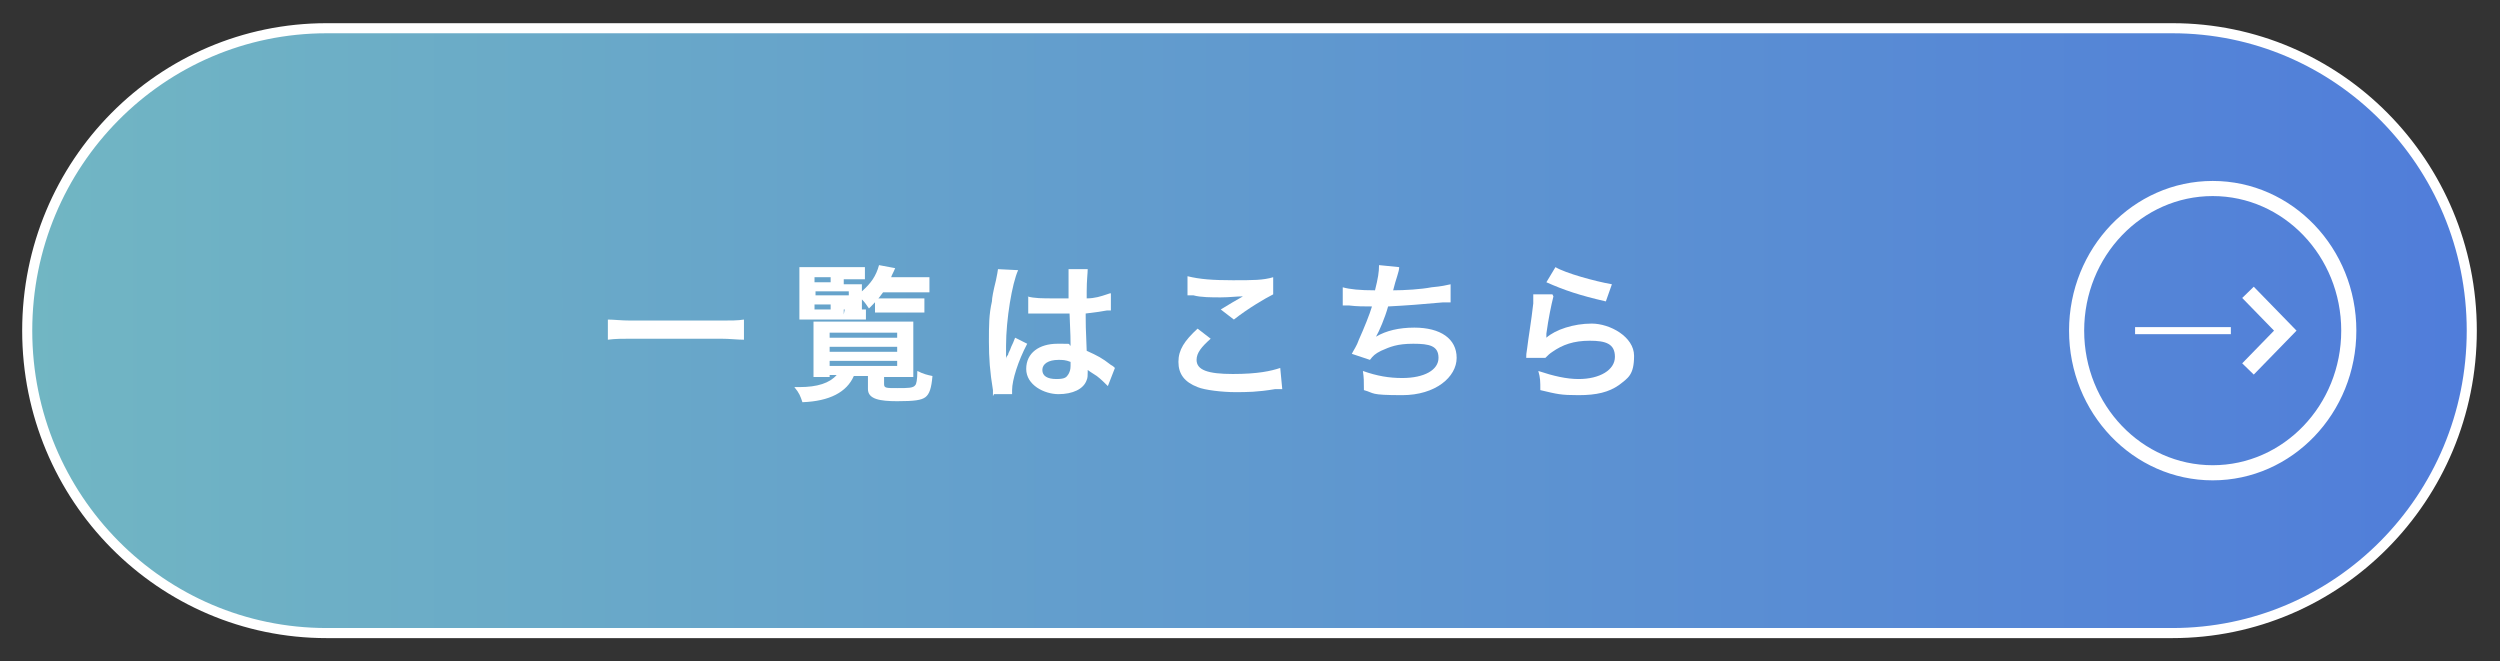 <?xml version="1.0" encoding="UTF-8"?>
<svg id="_レイヤー_1" xmlns="http://www.w3.org/2000/svg" xmlns:xlink="http://www.w3.org/1999/xlink" version="1.1" viewBox="0 0 248 65.6">
  <rect x="0" y="0" width="248" height="65.6" fill="#333333" stroke="none"/>
  <!-- Generator: Adobe Illustrator 29.2.1, SVG Export Plug-In . SVG Version: 2.1.0 Build 116)  -->
  <defs>
    <style>
      .st0 {
        fill: url(#_名称未設定グラデーション_98);
      }

      .st0, .st1, .st2, .st3 {
        stroke: #fff;
        stroke-miterlimit: 10;
      }

      .st1 {
        stroke-width: .7px;
      }

      .st1, .st2, .st3 {
        fill: none;
      }

      .st4 {
        fill: #fff;
      }

      .st2 {
        stroke-width: 1.6px;
      }

      .st3 {
        stroke-width: 1.5px;
      }
    </style>
    <linearGradient id="_名称未設定グラデーション_98" data-name="名称未設定グラデーション 98" x1="-1287.1" y1="1118.4" x2="-1044.5" y2="1118.4" gradientTransform="translate(1289.7 -1085.6)" gradientUnits="userSpaceOnUse">
      <stop offset="0" stop-color="#71b6c3"/>
      <stop offset="1" stop-color="#507dda"/>
    </linearGradient>
  </defs>
  <path class="st0" d="M215.5,62.8H32.4c-16.4,0-29.7-13.4-29.7-30h0c0-16.6,13.3-30,29.7-30h183.1c16.4,0,29.7,13.4,29.7,30h0c0,16.6-13.3,30-29.7,30Z"/>
  <g>
    <path class="st4" d="M73.8,33.7c-.7,0-1.4-.1-2.3-.1h-8.9c-.8,0-1.6,0-2.3.1v-2c.6,0,1.3.1,2.3.1h8.9c1,0,1.7,0,2.3-.1v2Z"/>
    <path class="st4" d="M82.3,37.4c-.6,0-1.3,0-1.6,0,0-.3,0-.9,0-1.5v-2.9c0-.5,0-.7,0-1.1.3,0,.8,0,1.5,0h6.9c.8,0,1,0,1.5,0,0,.3,0,.6,0,1.1v2.8c0,.7,0,1.4,0,1.6-.3,0-.9,0-1.6,0h-1.3v.7c0,.4.2.4,1.3.4s1.6,0,1.8-.3c.1-.1.2-.5.2-1.4.6.3,1,.4,1.5.5-.1,1.2-.3,1.8-.7,2.1-.4.3-1.1.4-2.8.4s-2.9-.2-2.9-1.2v-1.3h-1.4c-.7,1.6-2.4,2.5-5.1,2.6-.2-.6-.3-.9-.8-1.5.2,0,.3,0,.5,0,1.8,0,3-.4,3.7-1.2h-.7ZM83.8,30.7h.9c.6,0,1,0,1.2,0v1c-.4,0-.7,0-1.2,0h-4.2c-.5,0-.8,0-1.2,0,0-.4,0-.8,0-1.5v-2.2c0-.7,0-1.2,0-1.5.4,0,.8,0,1.5,0h3.6c.7,0,1,0,1.4,0v1.2c-.3,0-.7,0-1.2,0h-.9v.5h.8c.5,0,.8,0,1,0,0,.2,0,.2,0,.7.9-.8,1.4-1.5,1.7-2.6l1.6.3c-.2.5-.3.6-.4.9h2.5c.6,0,1,0,1.3,0v1.5c-.4,0-.8,0-1.3,0h-3.3c-.5.7-.8,1-1.4,1.6-.3-.4-.3-.5-.7-.9v.3c0,.4,0,.5,0,.7-.3,0-.6,0-1.1,0h-.7v.5ZM82.4,28v-.5h-1.6v.5h1.6ZM84.2,29.3v-.4h-3.3v.4h3.3ZM80.8,30.2v.5h1.6v-.5h-1.6ZM82.3,33.5h6.7v-.5h-6.7v.5ZM82.3,34.9h6.7v-.5h-6.7v.5ZM82.3,36.3h6.7v-.5h-6.7v.5ZM86.8,29.6c.3,0,.7,0,1.2,0h2.4c.6,0,1,0,1.3,0v1.4c-.4,0-.7,0-1.3,0h-2.3c-.6,0-1,0-1.3,0v-1.4Z"/>
    <path class="st4" d="M98.5,39.3c0-.2,0-.2,0-.6-.3-1.8-.4-3.2-.4-4.8s0-2.7.3-4q0-.5.4-2.1c.1-.5.2-1,.2-1.1h0c0,0,2,.1,2,.1-.6,1.3-1.2,4.9-1.2,7.5q0,.5,0,.8v.2c0,.1,0,.2,0,.3h0q0-.2.2-.4c0-.1.1-.3.2-.5q.1-.3.3-.7s0,0,.2-.5l1.2.6c-.9,1.7-1.5,3.6-1.5,4.6s0,.1,0,.4h-1.8ZM101.9,29.4c.7.2,1.5.2,2.7.2s.9,0,1.4,0c0-.9,0-1.6,0-2.2s0-.6,0-.7h1.9c0,.4-.1,1.1-.1,2.2v.7c.8,0,1.4-.2,2-.4q0,0,.3-.1h.1s0,1.7,0,1.7c-.1,0-.2,0-.4,0-.5.1-1.3.2-2.1.3v.3c0,.8,0,.9.1,3.4,1.1.5,1.5.7,2.4,1.4.2.1.3.2.4.3l-.7,1.8c-.3-.3-.7-.7-1.1-1-.5-.3-.9-.6-.9-.6v.2c0,.3,0,.6-.1.8-.3.9-1.4,1.4-2.8,1.4s-3.2-.9-3.2-2.5,1.3-2.5,3.1-2.5.9,0,1.3.2c0-.4,0-1.1-.1-3.2-.6,0-1,0-1.3,0-.6,0-1.2,0-1.9,0-.2,0-.4,0-.5,0-.1,0-.2,0-.3,0,0,0-.1,0-.1,0s0,0,0,0v-1.7ZM105,35.7c-1,0-1.6.4-1.6,1s.5.9,1.4.9,1-.2,1.2-.5c.1-.2.2-.4.2-.8v-.4c-.5-.2-.8-.2-1.2-.2Z"/>
    <path class="st4" d="M120.1,33.6c-.9.8-1.4,1.4-1.4,2.1,0,1,1.1,1.4,3.6,1.4s3.8-.3,4.7-.6l.2,2.1c-.3,0-.3,0-.7,0-1.8.3-2.8.3-4,.3s-3-.2-3.7-.5c-1.3-.5-1.9-1.3-1.9-2.5s.6-2.1,1.9-3.3l1.3,1ZM117.8,27.4c1.2.3,2.5.4,4.5.4s3,0,4-.3v1.7c-.8.4-2.5,1.4-3.9,2.5l-1.3-1c.8-.5,1.5-.9,2.2-1.3-.7,0-1.3.1-2.2.1s-2,0-2.7-.2c-.3,0-.3,0-.6,0v-1.8Z"/>
    <path class="st4" d="M133.2,28.5c.7.2,1.7.3,3.2.3.3-1.2.4-1.8.4-2.5l2,.2q0,.3-.2.9t-.4,1.4c1.1,0,2.8-.1,3.8-.3,1.1-.1,1.4-.2,1.9-.3v1.8c-.3,0-.4,0-.8,0-2.2.2-3.5.3-5.4.4-.3,1.1-.9,2.5-1.2,3h0c1-.6,2.3-.9,3.8-.9,2.6,0,4.2,1.1,4.2,3s-2.1,3.7-5.4,3.7-2.7-.2-3.8-.5c0-.9,0-1.2-.1-1.9,1.4.5,2.6.7,3.9.7,2.2,0,3.6-.8,3.6-2s-.9-1.4-2.5-1.4-2.3.3-3.2.7c-.6.3-.8.5-1.1.9l-1.8-.6c.2-.4.5-.8.7-1.4.5-1.1,1.1-2.6,1.3-3.3-.8,0-1.5,0-2.3-.1-.2,0-.4,0-.5,0h-.1v-1.8Z"/>
    <path class="st4" d="M154.1,29.4c-.2.8-.5,2.2-.7,3.7q0,.2,0,.4h0c.9-.8,2.7-1.4,4.5-1.4s4.2,1.3,4.2,3.2-.6,2.2-1.5,2.9c-1,.7-2.2,1-4,1s-2.1-.1-3.8-.5c0-.9,0-1.2-.2-1.9,1.5.5,2.8.8,4,.8,2.1,0,3.6-.9,3.6-2.2s-.9-1.6-2.5-1.6-2.7.4-3.7,1.1c-.3.2-.4.3-.7.6h-1.9c0-.3,0-.4.1-1,.1-.9.4-2.6.6-4.4,0-.4,0-.5,0-.9h1.9ZM154.3,26.5c1,.6,3.9,1.4,5.6,1.7l-.6,1.7c-2.6-.6-4.1-1.1-5.9-1.9l.9-1.5Z"/>
  </g>
  <g>
    <polyline class="st2" points="223 29 226.7 32.8 223 36.6"/>
    <line class="st1" x1="221.3" y1="32.8" x2="211.8" y2="32.8"/>
    <ellipse class="st3" cx="219.5" cy="32.8" rx="13.5" ry="14.1"/>
  </g>
</svg>